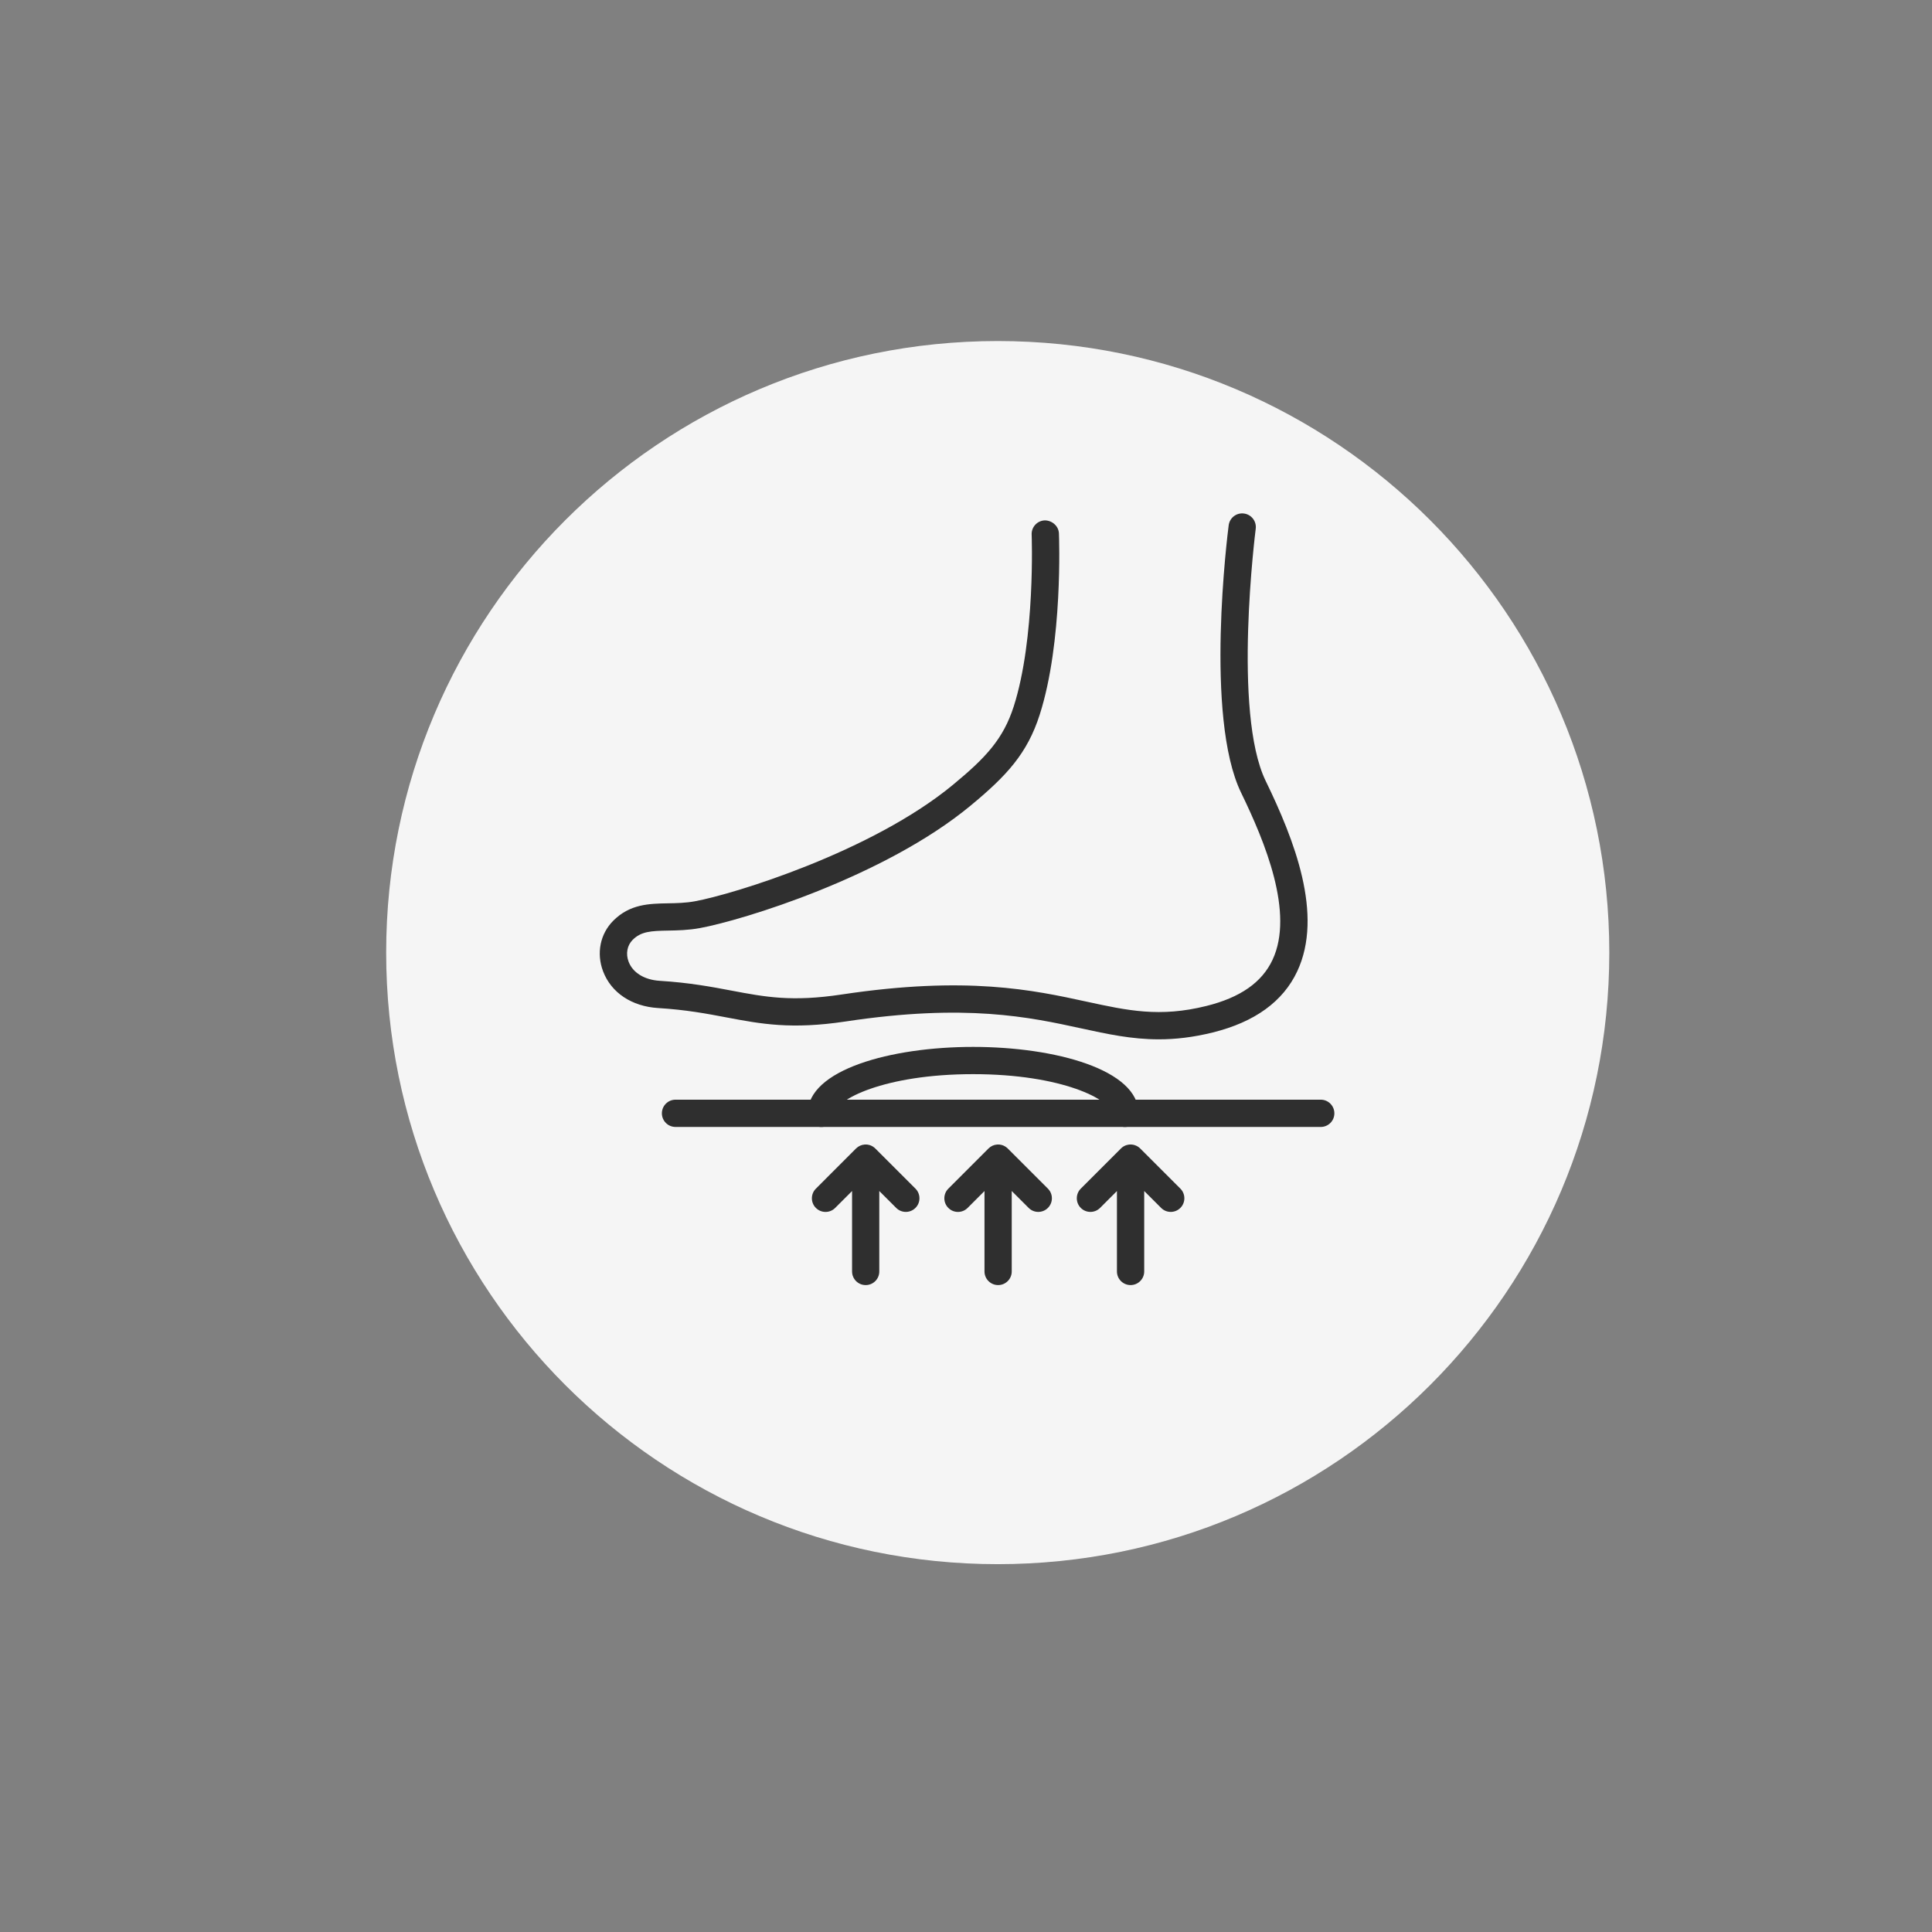 <svg version="1.0" preserveAspectRatio="xMidYMid meet" height="400" viewBox="0 0 300 300" zoomAndPan="magnify" width="400" xmlns:xlink="http://www.w3.org/1999/xlink" xmlns="http://www.w3.org/2000/svg"><rect x="0" y="0" width="300" height="300" fill="#808080" stroke="none"/><defs><clipPath id="8f0a77d327"><path clip-rule="nonzero" d="M 59.965 52.957 L 249.891 52.957 L 249.891 242.883 L 59.965 242.883 Z M 59.965 52.957"></path></clipPath><clipPath id="6092351eca"><path clip-rule="nonzero" d="M 154.926 52.957 C 102.48 52.957 59.965 95.473 59.965 147.918 C 59.965 200.367 102.48 242.883 154.926 242.883 C 207.375 242.883 249.891 200.367 249.891 147.918 C 249.891 95.473 207.375 52.957 154.926 52.957 Z M 154.926 52.957"></path></clipPath><clipPath id="90d5bfb667"><path clip-rule="nonzero" d="M 93 79.547 L 204 79.547 L 204 162 L 93 162 Z M 93 79.547"></path></clipPath><clipPath id="17ece3a4a1"><path clip-rule="nonzero" d="M 102 170 L 207.301 170 L 207.301 175 L 102 175 Z M 102 170"></path></clipPath><clipPath id="fe2f2f5831"><path clip-rule="nonzero" d="M 126 177 L 143 177 L 143 199.547 L 126 199.547 Z M 126 177"></path></clipPath><clipPath id="724934cdce"><path clip-rule="nonzero" d="M 146 177 L 164 177 L 164 199.547 L 146 199.547 Z M 146 177"></path></clipPath><clipPath id="7a32a5b5cc"><path clip-rule="nonzero" d="M 167 177 L 184 177 L 184 199.547 L 167 199.547 Z M 167 177"></path></clipPath></defs><g clip-path="url(#8f0a77d327)"><g clip-path="url(#6092351eca)"><path fill-rule="nonzero" fill-opacity="1" d="M 59.965 52.957 L 249.891 52.957 L 249.891 242.883 L 59.965 242.883 Z M 59.965 52.957" fill="#f5f5f5"></path></g></g><g clip-path="url(#90d5bfb667)"><path fill-rule="nonzero" fill-opacity="1" d="M 179.938 161.387 C 175.711 161.387 171.953 160.57 167.844 159.676 C 159.898 157.945 149.996 155.789 131.289 158.617 C 122.871 159.879 118.211 159.004 112.816 157.984 C 109.723 157.398 106.527 156.793 102.18 156.527 C 98.094 156.273 94.902 154.145 93.648 150.828 C 92.582 148.016 93.195 144.996 95.242 142.953 C 97.82 140.375 100.812 140.32 103.703 140.266 C 105.055 140.242 106.449 140.219 107.91 139.949 C 113.902 138.852 135.406 132.262 148 121.844 C 153.09 117.641 155.793 114.746 157.418 109.676 C 160.793 99.117 160.203 83.164 160.195 83.004 C 160.148 81.836 161.059 80.852 162.227 80.805 C 163.348 80.801 164.383 81.668 164.43 82.832 C 164.457 83.516 165.059 99.688 161.449 110.965 C 159.52 117.004 156.316 120.465 150.703 125.105 C 137.305 136.188 115.211 142.918 108.676 144.113 C 106.875 144.441 105.234 144.473 103.785 144.5 C 101.039 144.547 99.547 144.633 98.234 145.945 C 97.383 146.801 97.141 148.098 97.609 149.332 C 98.258 151.043 100.062 152.152 102.445 152.301 C 107.055 152.586 110.535 153.242 113.605 153.824 C 118.824 154.812 122.945 155.59 130.66 154.43 C 150.145 151.492 160.461 153.738 168.746 155.539 C 175.078 156.914 180.078 158.008 187.305 156.211 C 192.586 154.902 195.953 152.555 197.602 149.031 C 200.996 141.781 196.445 130.762 192.723 123.102 C 187.008 111.34 190.633 82.773 190.789 81.562 C 190.941 80.402 191.996 79.586 193.16 79.738 C 194.32 79.887 195.137 80.949 194.988 82.109 C 194.953 82.391 191.367 110.625 196.531 121.254 C 200.977 130.402 205.551 142.039 201.434 150.824 C 199.238 155.512 194.828 158.711 188.32 160.32 C 185.23 161.086 182.496 161.387 179.938 161.387 Z M 179.938 161.387" fill="#2f2f2f"></path></g><path fill-rule="nonzero" fill-opacity="1" d="M 174.684 174.996 C 173.516 174.996 172.566 174.051 172.566 172.879 C 172.566 170.816 164.996 166.793 151.109 166.793 C 137.227 166.793 129.652 170.812 129.652 172.879 C 129.652 174.051 128.707 174.996 127.535 174.996 C 126.367 174.996 125.422 174.051 125.422 172.879 C 125.422 166.105 138.344 162.562 151.109 162.562 C 163.875 162.562 176.801 166.105 176.801 172.879 C 176.801 174.051 175.855 174.996 174.684 174.996 Z M 174.684 174.996" fill="#2f2f2f"></path><g clip-path="url(#17ece3a4a1)"><path fill-rule="nonzero" fill-opacity="1" d="M 205.086 174.992 L 104.891 174.992 C 103.723 174.992 102.777 174.043 102.777 172.875 C 102.777 171.707 103.723 170.758 104.891 170.758 L 205.086 170.758 C 206.254 170.758 207.199 171.707 207.199 172.875 C 207.203 174.043 206.254 174.992 205.086 174.992 Z M 205.086 174.992" fill="#2f2f2f"></path></g><g clip-path="url(#fe2f2f5831)"><path fill-rule="nonzero" fill-opacity="1" d="M 134.422 199.547 C 133.25 199.547 132.309 198.598 132.309 197.43 L 132.309 184.945 L 129.684 187.566 C 128.859 188.395 127.516 188.395 126.691 187.566 C 126.277 187.156 126.07 186.613 126.07 186.07 C 126.07 185.527 126.277 184.984 126.691 184.574 L 132.926 178.336 C 132.926 178.336 132.93 178.332 132.93 178.332 C 133.305 177.961 133.777 177.758 134.266 177.723 C 134.27 177.723 134.27 177.723 134.27 177.723 C 134.414 177.711 134.555 177.715 134.699 177.734 L 134.703 177.734 C 135.102 177.785 135.488 177.957 135.812 178.238 C 135.852 178.273 135.891 178.309 135.926 178.348 L 142.152 184.57 C 142.977 185.398 142.977 186.738 142.152 187.562 C 141.328 188.391 139.984 188.391 139.16 187.562 L 136.535 184.941 L 136.535 197.43 C 136.539 198.598 135.594 199.547 134.422 199.547 Z M 134.422 199.547" fill="#2f2f2f"></path></g><g clip-path="url(#724934cdce)"><path fill-rule="nonzero" fill-opacity="1" d="M 154.988 199.547 C 153.82 199.547 152.871 198.598 152.871 197.43 L 152.871 184.945 L 150.25 187.566 C 149.426 188.395 148.078 188.395 147.258 187.566 C 146.844 187.156 146.637 186.613 146.637 186.07 C 146.637 185.527 146.844 184.984 147.258 184.574 L 153.492 178.336 C 153.492 178.336 153.496 178.332 153.496 178.332 C 153.871 177.961 154.344 177.758 154.832 177.723 C 154.836 177.723 154.836 177.723 154.836 177.723 C 154.98 177.711 155.125 177.715 155.266 177.734 L 155.27 177.734 C 155.668 177.785 156.055 177.957 156.379 178.238 C 156.418 178.273 156.457 178.309 156.492 178.348 L 162.719 184.57 C 163.543 185.398 163.543 186.738 162.719 187.562 C 161.895 188.391 160.547 188.391 159.727 187.562 L 157.102 184.941 L 157.102 197.43 C 157.105 198.598 156.156 199.547 154.988 199.547 Z M 154.988 199.547" fill="#2f2f2f"></path></g><g clip-path="url(#7a32a5b5cc)"><path fill-rule="nonzero" fill-opacity="1" d="M 175.555 199.547 C 174.387 199.547 173.438 198.598 173.438 197.43 L 173.438 184.945 L 170.82 187.562 C 169.992 188.391 168.652 188.391 167.824 187.566 C 167.41 187.152 167.207 186.609 167.207 186.066 C 167.207 185.527 167.41 184.984 167.824 184.57 L 174.059 178.336 C 174.059 178.336 174.062 178.332 174.062 178.332 C 174.066 178.328 174.066 178.328 174.07 178.324 C 174.328 178.066 174.645 177.887 174.984 177.793 L 174.988 177.793 C 175.086 177.766 175.18 177.746 175.277 177.734 L 175.281 177.734 C 175.285 177.734 175.285 177.734 175.289 177.734 C 175.289 177.734 175.289 177.734 175.289 177.73 L 175.293 177.73 C 175.641 177.691 176.016 177.73 176.363 177.879 C 176.633 177.988 176.867 178.148 177.062 178.348 L 183.289 184.57 C 184.113 185.398 184.113 186.738 183.289 187.562 C 182.465 188.391 181.117 188.391 180.297 187.562 L 177.672 184.941 L 177.672 197.43 C 177.672 198.598 176.723 199.547 175.555 199.547 Z M 175.555 199.547" fill="#2f2f2f"></path></g></svg>